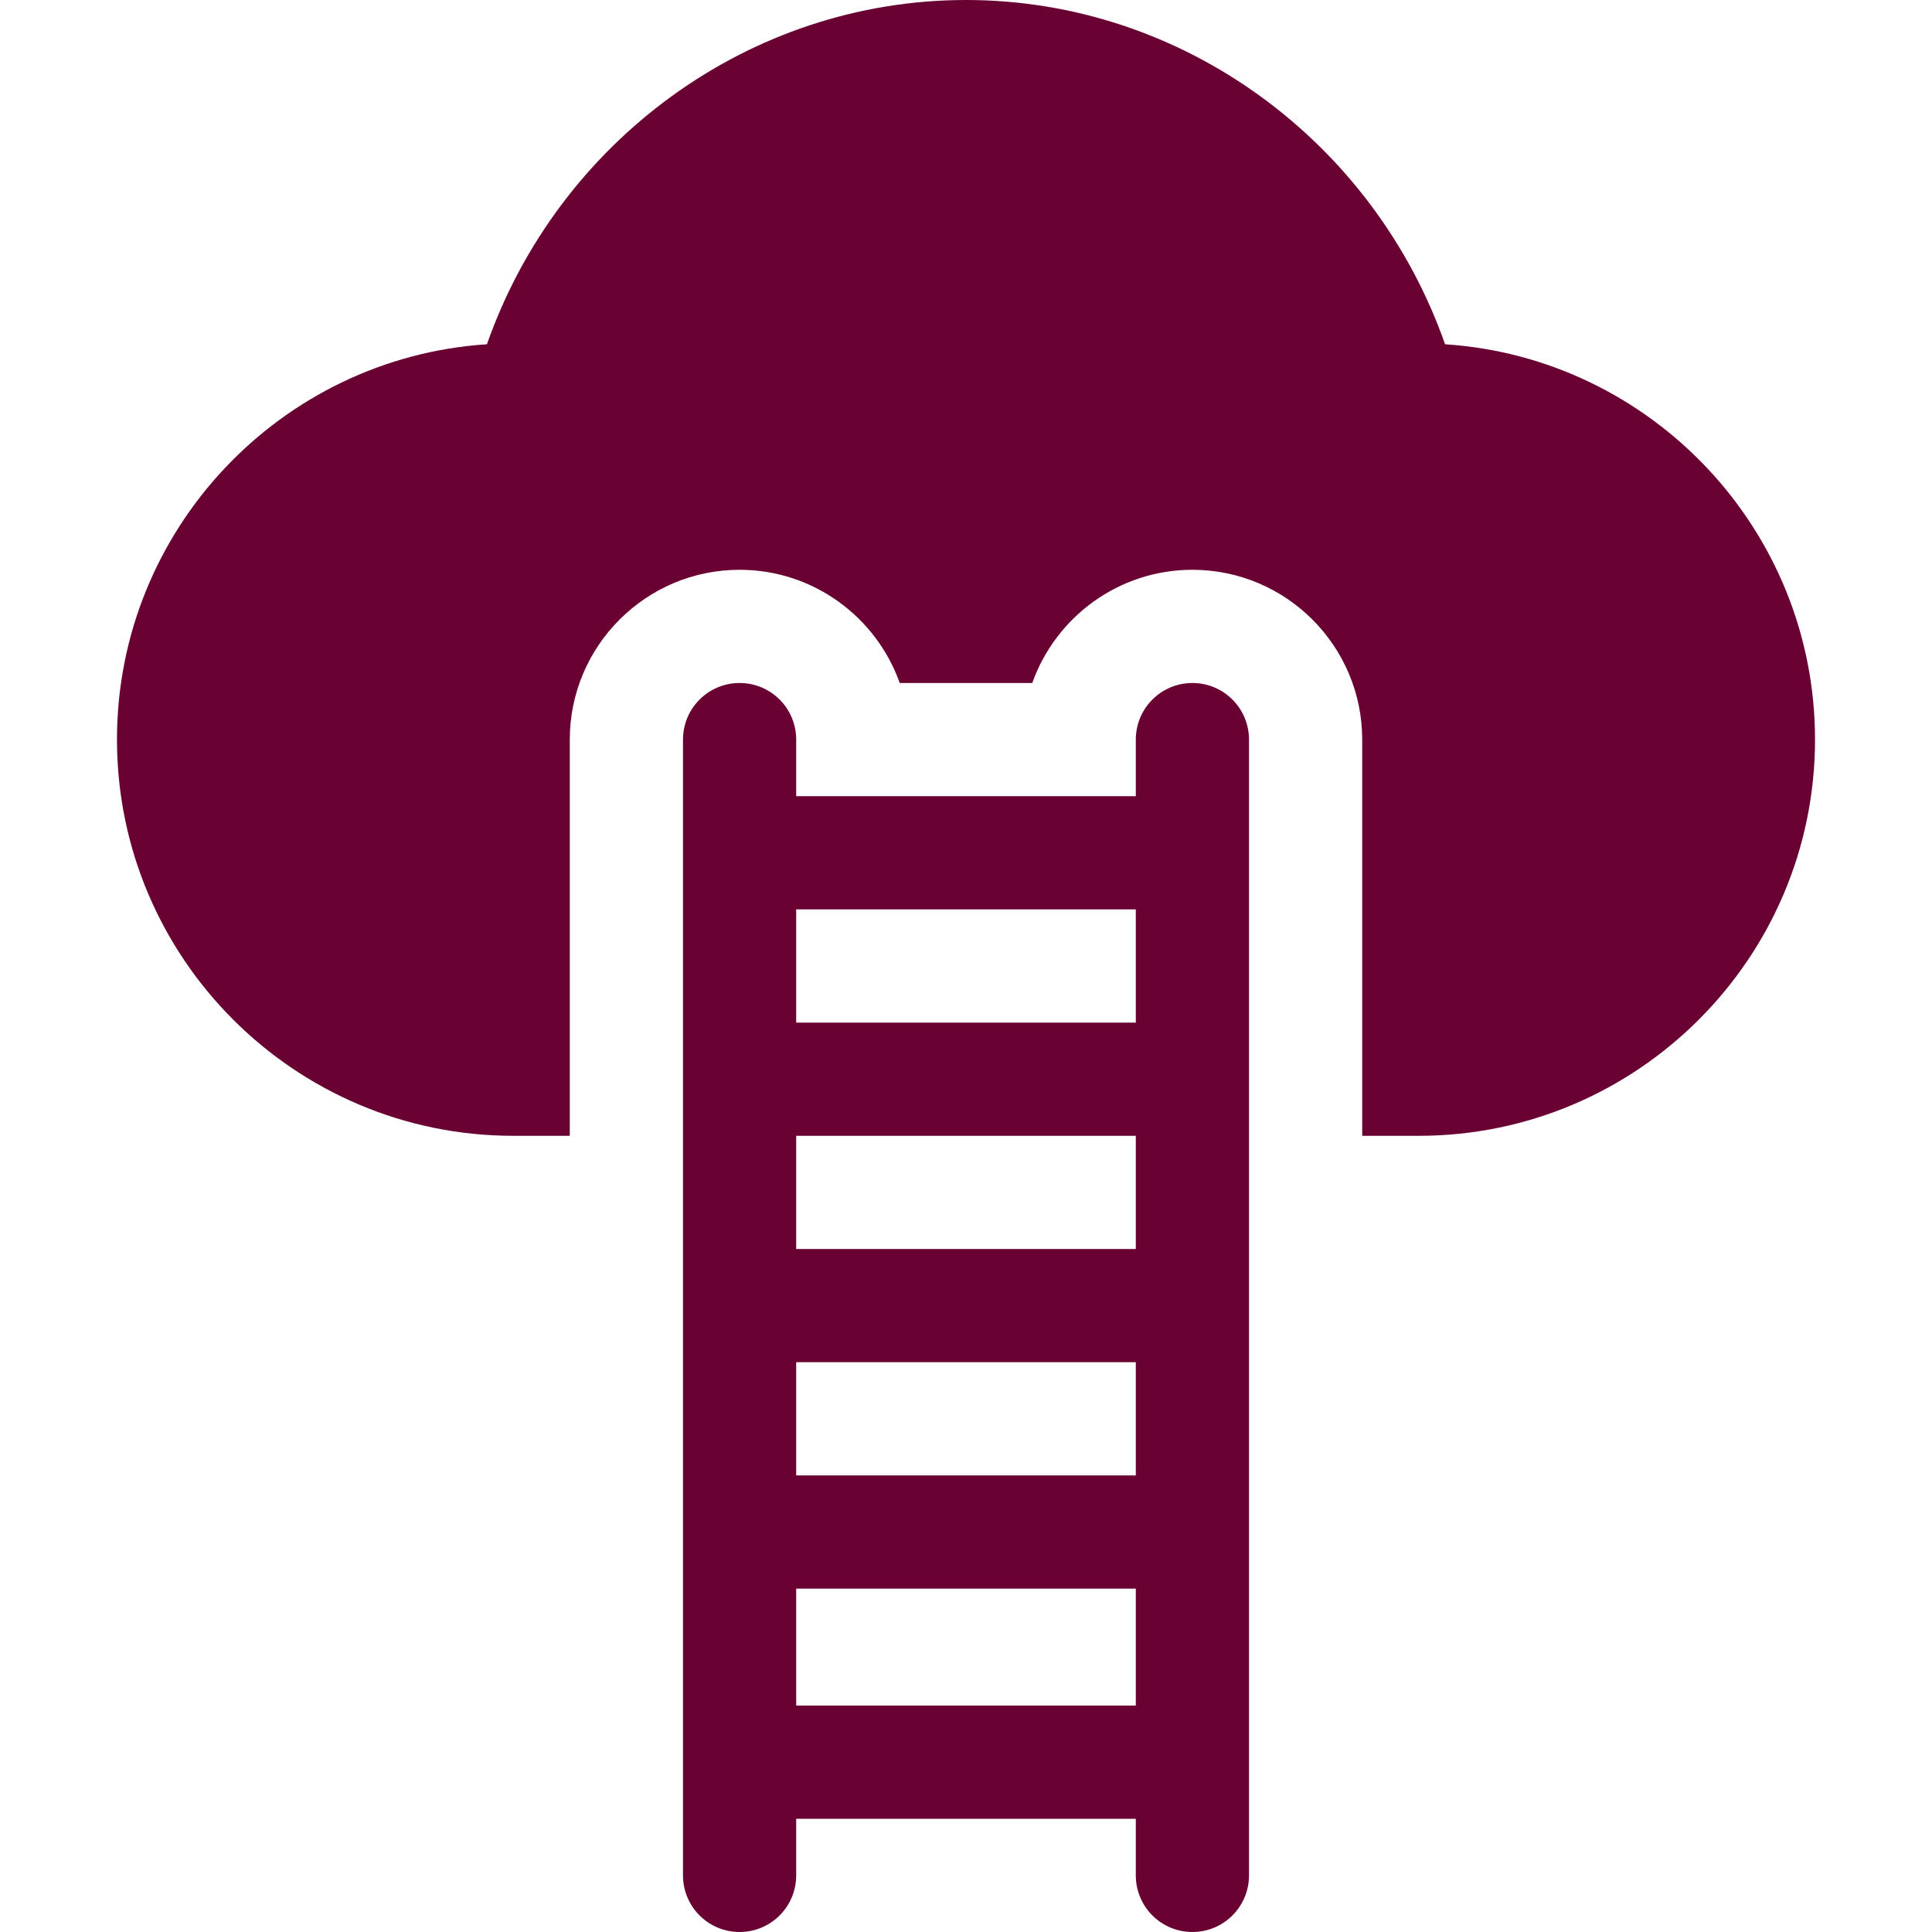<?xml version="1.0" encoding="iso-8859-1"?>
<!-- Generator: Adobe Illustrator 19.0.0, SVG Export Plug-In . SVG Version: 6.00 Build 0)  -->
<svg xmlns="http://www.w3.org/2000/svg" xmlns:xlink="http://www.w3.org/1999/xlink" version="1.1" id="Capa_1" x="0px" y="0px" viewBox="0 0 512 512" style="enable-background:new 0 0 512 512;" xml:space="preserve" width="512px" height="512px">
<g>
	<g>
		<path d="M315.999,181c-8.291,0-15,6.709-15,15v15h-90v-15c0-8.291-6.709-15-15-15s-15,6.709-15,15v301c0,8.291,6.709,15,15,15    s15-6.709,15-15v-15h90v15c0,8.291,6.709,15,15,15c8.291,0,15-6.709,15-15V196C330.999,187.709,324.29,181,315.999,181z     M300.999,452h-90v-31h90V452z M300.999,391h-90v-30h90V391z M300.999,331h-90v-30h90V331z M300.999,271h-90v-30h90V271z" fill="#690233"/>
	</g>
</g>
<g>
	<g>
		<path d="M382.959,91.234C364.119,37.548,313.509,0,255.999,0s-108.12,37.548-126.958,91.234    C74.374,94.823,30.999,140.438,30.999,196c0,57.891,47.109,105,105,105h15V196c0-24.814,20.186-45,45-45    c19.556,0,36.24,12.539,42.437,30h35.127c6.196-17.461,22.881-30,42.437-30c24.814,0,45,20.186,45,45v105h15    c57.891,0,105-47.109,105-105C481.001,140.438,437.626,94.823,382.959,91.234z" fill="#690233"/>
	</g>
</g>
<g>
</g>
<g>
</g>
<g>
</g>
<g>
</g>
<g>
</g>
<g>
</g>
<g>
</g>
<g>
</g>
<g>
</g>
<g>
</g>
<g>
</g>
<g>
</g>
<g>
</g>
<g>
</g>
<g>
</g>
</svg>
